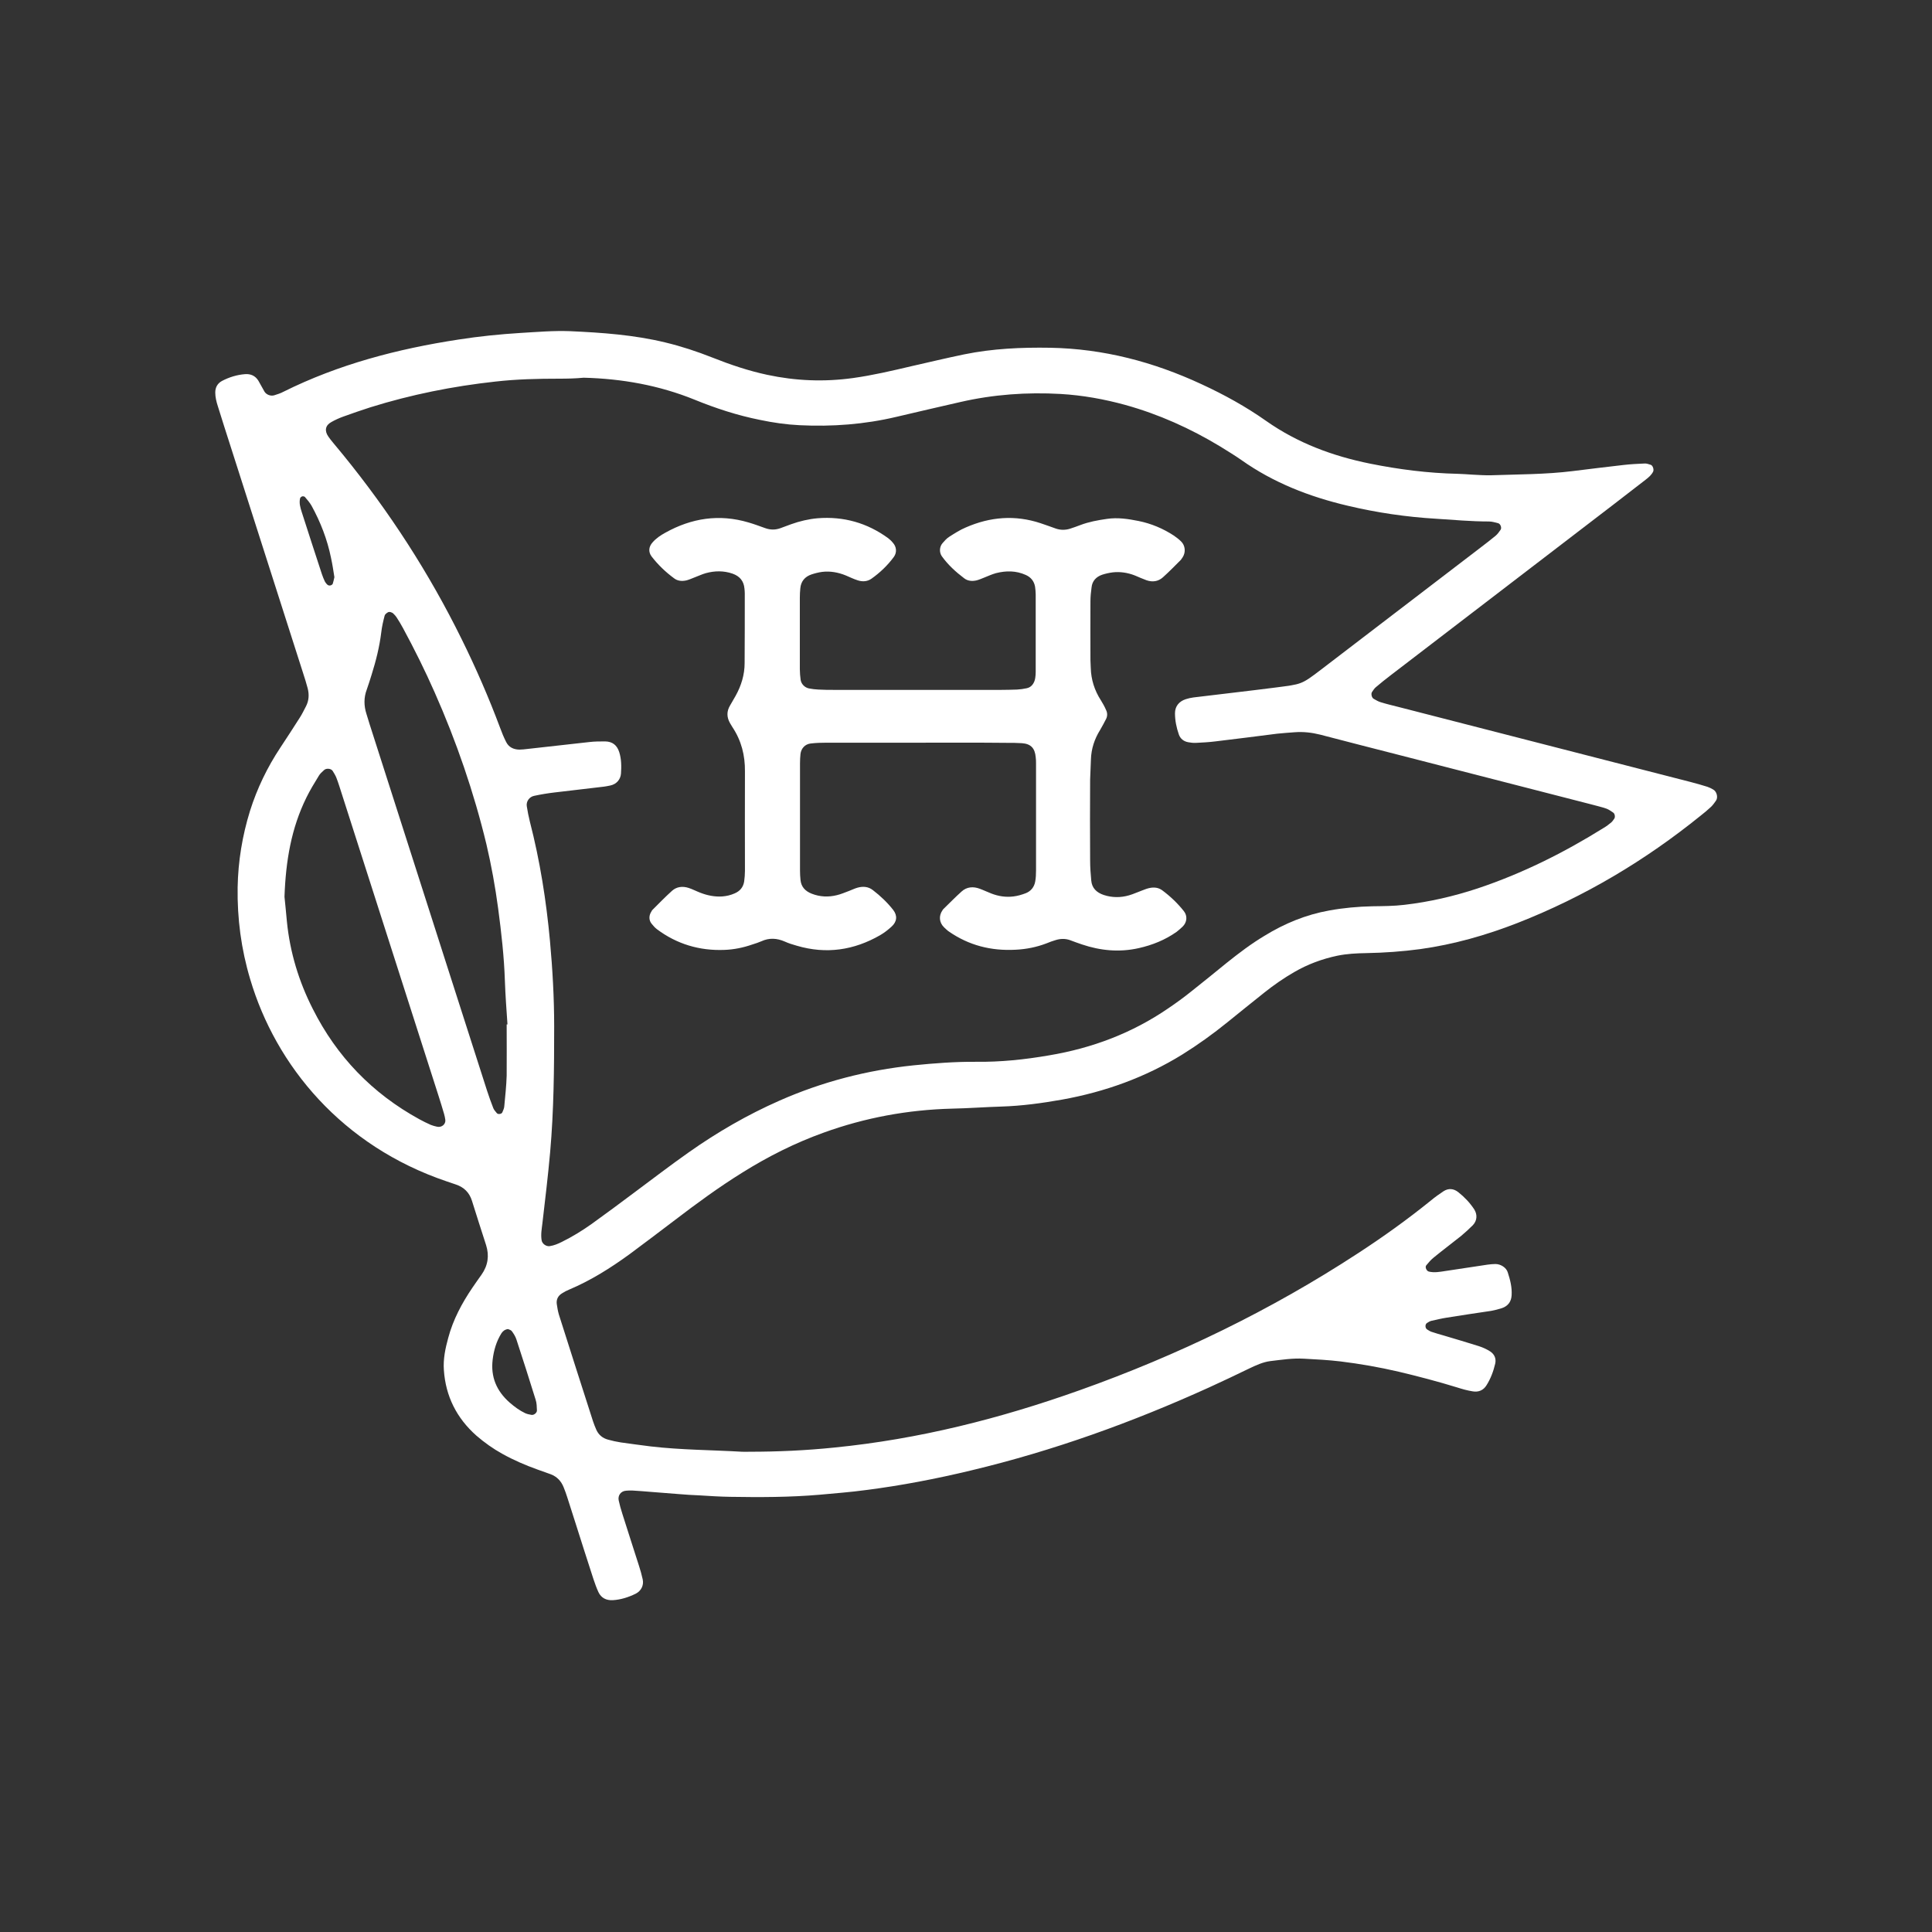 <?xml version="1.0" encoding="utf-8"?>
<!-- Generator: Adobe Illustrator 24.1.3, SVG Export Plug-In . SVG Version: 6.00 Build 0)  -->
<svg version="1.1" id="Layer_1" xmlns="http://www.w3.org/2000/svg" xmlns:xlink="http://www.w3.org/1999/xlink" x="0px" y="0px"
	 viewBox="0 0 1200 1200" style="enable-background:new 0 0 1200 1200;" xml:space="preserve">
<rect x="0" y="0" width="1200" height="1200" fill="#333333" stroke="none"/>
<style type="text/css">
	.st0{fill:#FFFFFF;}
</style>
<g>
	<path class="st0" d="M465.6,901.7c17.6,0,35.1-0.8,52.6-2.6c52.5-5.2,103-18,152.4-35.6c61-21.7,118.7-49.7,172.6-84.9
		c15.7-10.2,30.9-21.1,45.5-32.9c2.5-2.1,5.2-4,7.9-5.8c3.1-2,6.3-1.7,9.2,0.6c3.9,3.1,7.2,6.6,9.9,10.7c2,3.2,1.8,7-0.9,9.8
		c-2.3,2.3-4.7,4.5-7.2,6.6c-5.6,4.5-11.4,8.8-17,13.4c-1.8,1.4-3.3,3.2-4.7,4.9c-1,1.1,0.2,3.6,1.6,3.9c3.3,0.8,6.6,0.2,9.9-0.3
		c8.8-1.3,17.7-2.7,26.5-4c1.6-0.2,3.3-0.4,4.9-0.4c3.3,0,6.8,2.2,7.7,5.2c1.5,4.6,2.7,9.3,2.4,14.2c-0.2,3.9-2.2,6.7-6,8
		c-2.2,0.7-4.5,1.3-6.7,1.7c-9.2,1.4-18.4,2.7-27.5,4.2c-3.3,0.5-6.5,1.3-9.7,2c-0.9,0.2-1.8,0.8-2.6,1.3c-1.4,0.8-1.3,3.3,0.1,4.1
		c0.8,0.5,1.7,1.1,2.6,1.4c2.5,0.8,5,1.6,7.6,2.3c7.3,2.2,14.6,4.3,21.8,6.6c2.5,0.8,4.9,1.9,7.1,3.3c2.7,1.8,3.8,4.5,3.1,7.6
		c-1.1,4.7-2.8,9.3-5.4,13.4c-1.9,3.1-4.9,4.4-8.5,3.8c-3.3-0.5-6.5-1.4-9.6-2.4c-12-3.7-24.2-6.9-36.4-9.8c-12-2.8-24-4.9-36.2-6.4
		c-7.6-0.9-15.2-1.3-22.8-1.7c-7-0.4-13.9,0.7-20.8,1.5c-4.6,0.6-8.9,2.6-13.1,4.6c-8.3,4-16.6,8-25,11.8
		c-47.6,21.6-96.6,39.3-147.7,51.5c-21.6,5.2-43.4,9.4-65.4,12.2c-9.5,1.3-19.1,2-28.7,2.9c-18.6,1.6-37.1,1.6-55.7,1.3
		c-6.3-0.1-12.6-0.5-18.9-0.9c-4.3-0.2-8.6-0.4-12.9-0.8c-5.9-0.4-11.9-1-17.8-1.4c-3.6-0.3-7.3-0.6-10.9-0.8c-1.3-0.1-2.7,0-4,0.1
		c-3.2,0.2-5.3,2.9-4.6,6.1c0.6,2.8,1.4,5.6,2.3,8.4c3.4,10.8,6.9,21.5,10.3,32.2c0.9,2.8,1.7,5.6,2.3,8.4c0.8,3.7-1,7.2-4.4,8.9
		c-4.5,2.2-9.2,3.7-14.2,4c-4.1,0.2-7.2-1.4-8.9-5c-1.2-2.6-2.2-5.4-3.1-8.1c-3.9-12-7.7-23.9-11.5-35.9c-1.6-4.9-3.1-9.8-4.7-14.7
		c-0.7-2.1-1.4-4.3-2.3-6.4c-1.5-3.8-4.1-6.6-8-8.1c-2.8-1-5.6-2-8.4-3c-7.5-2.7-14.7-5.8-21.7-9.7c-5.8-3.2-11.1-7-16.1-11.3
		c-12.3-10.9-19.1-24.5-20.2-40.7c-0.5-6.8,0.9-13.5,2.7-20c3-11.3,8.5-21.6,15.1-31.3c1.8-2.7,3.7-5.3,5.6-8
		c4-5.7,4.9-11.8,2.8-18.4c-3-9.2-5.9-18.4-8.8-27.6c-1.6-5-4.9-8.3-10-10c-1.9-0.6-3.8-1.3-5.6-1.9
		c-65.1-22-106.2-71.9-122.1-125.6c-5.6-18.7-8.1-37.7-7.8-57.1c0.3-16.2,2.9-32,7.7-47.5c4.4-13.9,10.7-27,18.8-39.2
		c4.1-6.2,8.2-12.5,12.2-18.8c1.4-2.2,2.5-4.5,3.7-6.8c1.9-3.6,2.1-7.4,1.1-11.3c-0.8-3.1-1.8-6.2-2.8-9.3c-15-47-30.1-94-45.1-141
		c-2.7-8.3-5.3-16.6-7.9-24.9c-0.9-2.8-1.6-5.6-1.6-8.5c0-3.2,1.4-5.7,4.2-7.2c4.4-2.3,9.2-3.8,14.2-4.2c3.6-0.3,6.5,1,8.4,4.1
		c1.3,2.2,2.5,4.6,3.8,6.8c1.2,1.9,3.9,2.9,6.1,2.2c1.9-0.6,3.8-1.2,5.5-2.1c34.3-17.1,71-26.7,108.9-32.5c12.8-2,25.6-3.3,38.5-4.1
		c10.3-0.6,20.5-1.5,30.8-1.1c19.9,0.9,39.7,2.3,59.1,7c10,2.4,19.7,5.6,29.3,9.4c11.1,4.4,22.3,8.2,34,10.7
		c17.7,3.8,35.4,4.5,53.4,2c12.2-1.7,24.1-4.5,36-7.3c11-2.5,21.9-5.1,33-7.4c17.6-3.6,35.5-4.4,53.4-4.1
		c33.1,0.6,64.2,8.8,93.9,22.6c14.1,6.5,27.7,14,40.3,22.9c19.5,13.7,41.3,21.8,64.6,26.5c17.9,3.6,36,5.9,54.3,6.3
		c3,0.1,6,0.3,8.9,0.5c4,0.2,8,0.5,11.9,0.4c16.9-0.6,33.8-0.5,50.7-2.6c10.5-1.3,21-2.6,31.6-3.8c4.3-0.5,8.6-0.7,12.9-0.9
		c1.3-0.1,2.6,0.4,3.9,0.8c1.3,0.4,2.1,3,1.5,4.2c-1,2.1-2.8,3.6-4.6,5c-6.7,5.2-13.5,10.4-20.2,15.6
		c-46.1,35.3-92.2,70.6-138.2,105.9c-3.1,2.4-6.2,4.8-9.2,7.4c-1,0.8-1.7,2-2.4,3c-0.8,1.1-0.2,3.7,1.1,4.3c1.4,0.8,2.9,1.7,4.4,2.1
		c3.5,1.1,7,1.9,10.5,2.8c60.6,15.6,121.2,31.1,181.8,46.7c3.5,0.9,7,1.9,10.5,3c1.2,0.4,2.4,1,3.6,1.7c2.2,1.2,3.1,4.8,1.8,6.8
		c-0.9,1.3-1.9,2.7-3,3.8c-2.1,2-4.4,3.9-6.7,5.7c-34.4,27.8-72.1,50.3-113.7,66.6c-19.5,7.6-39.5,13.3-60.3,16.2
		c-11.2,1.5-22.4,2.3-33.7,2.5c-6,0.1-11.9,0.4-17.8,1.6c-9.5,2-18.4,5.3-26.7,10.1c-6.6,3.8-12.8,8.1-18.7,12.8
		c-7.7,6.1-15.3,12.3-23,18.5c-8.9,7.2-18.2,13.9-28,20c-23,14.2-48,23.2-74.7,28c-12.4,2.2-24.9,3.9-37.5,4.3
		c-10.3,0.3-20.5,1.1-30.8,1.3c-27.4,0.7-54,5.6-79.7,14.9c-17.8,6.4-34.5,14.8-50.5,24.8c-14.5,9-28.3,19.1-41.9,29.5
		c-9.4,7.1-18.8,14.3-28.3,21.3c-11.7,8.5-23.9,16.2-37.4,21.9c-1.5,0.6-3,1.4-4.4,2.3c-2.5,1.5-3.6,3.8-3.3,6.5
		c0.3,2.2,0.7,4.5,1.3,6.6c7,22.1,14.1,44.2,21.2,66.3c0.6,1.8,1.3,3.6,2.1,5.4c1.4,3.1,3.9,5.2,7.3,6.1c2.5,0.7,5.2,1.3,7.8,1.7
		c6.2,0.9,12.5,1.7,18.7,2.5c18.8,2.2,37.7,2.2,56.6,3.3C462.2,901.8,463.9,901.7,465.6,901.7 M347.4,235.2
		c-13.3,0-26.5,0.3-39.7,1.8c-26.5,2.9-52.4,8.1-77.7,16c-5.7,1.8-11.3,3.8-16.9,5.8c-2.5,0.9-4.9,2-7.2,3.3c-3.8,2-4.5,5.4-2,9
		c0.9,1.3,1.9,2.6,3,3.9c2.1,2.5,4.1,5,6.2,7.5c28.9,35.5,53.5,73.6,73.6,114.4c8.9,18,16.9,36.4,23.9,55.1c1.1,3,2.3,6,3.8,8.9
		c1.6,3.2,4.5,4.6,8.1,4.7c1.6,0,3.3-0.2,5-0.4c12.8-1.4,25.7-2.9,38.5-4.3c3.3-0.4,6.6-0.4,9.9-0.4c4.5,0.1,7.3,2.3,8.7,6.6
		c1.4,4.4,1.4,8.9,1.1,13.4c-0.3,3.7-2.8,6.6-6.7,7.4c-1.3,0.3-2.6,0.5-3.9,0.7c-10.2,1.2-20.4,2.4-30.6,3.6
		c-4.3,0.5-8.5,1.2-12.7,2.1c-3.1,0.6-5.1,3.6-4.6,6.5c0.5,3.2,1.1,6.3,1.9,9.5c6.3,24.4,10.2,49.2,12.5,74.2
		c1.6,17.6,2.6,35.3,2.6,53c0,26.1-0.2,52.1-2.5,78.1c-1.3,14.7-3.1,29.4-4.8,44.1c-0.4,3.5-1.1,7-0.5,10.6c0.3,2.2,2.8,4,5,3.7
		c2.7-0.4,5.1-1.4,7.5-2.6c6.5-3.2,12.7-7,18.6-11.2c8.8-6.3,17.5-12.8,26.2-19.3c11.3-8.4,22.5-17,34-25.1
		c17.7-12.5,36.5-23.4,56.5-32.2c26.5-11.7,54.3-18.9,83.2-21.9c12.8-1.3,25.8-2.3,38.7-2.2c15.3,0.2,30.5-1.4,45.5-4
		c26.9-4.5,51.7-13.9,74-29.2c4.9-3.3,9.7-6.8,14.3-10.5c7.5-5.9,14.8-11.9,22.2-17.9c7.4-5.9,15-11.7,23.2-16.6
		c12.5-7.7,25.8-13.2,40.4-15.8c8.8-1.6,17.7-2.4,26.7-2.6c6.6-0.1,13.3-0.1,19.9-0.9c15.5-1.8,30.7-5.3,45.5-10.2
		c27.8-9.3,53.6-22.2,78.3-37.6c1.7-1,3.3-2.2,4.8-3.5c0.7-0.6,1.2-1.5,1.8-2.3c0.6-0.9,0.3-2.9-0.6-3.6c-1.3-0.9-2.7-1.9-4.2-2.5
		c-3.1-1.1-6.4-1.8-9.6-2.7c-40.1-10.3-80.1-20.6-120.2-30.9c-16-4.1-32.1-8.2-48.1-12.4c-5.2-1.3-10.4-1.9-15.8-1.5
		c-3.6,0.3-7.3,0.5-10.9,0.9c-12.8,1.6-25.6,3.3-38.5,4.8c-3.9,0.5-7.9,0.7-11.9,0.9c-1.6,0.1-3.3-0.1-4.9-0.4
		c-2.8-0.5-4.9-2.2-5.8-4.8c-1.5-4.3-2.4-8.7-2.4-13.2c0-4.2,2.4-7.3,6.6-8.7c1.6-0.5,3.2-0.9,4.8-1.1c17.1-2.1,34.2-4,51.3-6.2
		c16-2.1,15.7-1.7,27.9-11c33-25.3,66.1-50.6,99.2-75.9c3.1-2.4,6.3-4.8,9.3-7.3c1.2-1,2.2-2.4,3.1-3.7c0.9-1.2,0-3.7-1.4-4.1
		c-1.9-0.5-3.9-1.1-5.8-1.1c-11,0-21.9-1-32.8-1.7c-18.6-1.1-36.9-3.8-55-8.1c-23.8-5.6-46.1-14.3-66-28.4c-4.3-3-8.8-5.7-13.3-8.5
		c-18.4-11.1-37.9-19.9-58.8-25.7c-13.1-3.6-26.5-6-40.1-6.8c-21-1.2-41.8,0.3-62.3,5c-13.2,3-26.5,6.1-39.7,9.2
		c-19.8,4.7-39.9,6.2-60.2,5.2c-8.3-0.4-16.5-1.6-24.6-3.3c-14-2.8-27.5-7.2-40.7-12.6c-22-8.9-45-13-68.8-13.6
		C357.3,235.1,352.4,235.2,347.4,235.2 M314.7,636.3c0.2,0,0.3,0,0.5,0c-0.6-9-1.3-18-1.6-27c-0.5-15.1-2.2-30.1-4.2-45.1
		c-1.8-13.4-4.2-26.7-7.3-39.9c-7.8-32.3-18.6-63.7-32.1-94.2c-6-13.6-12.6-26.9-19.7-40c-1.2-2.3-2.6-4.5-4-6.7
		c-0.5-0.8-1.2-1.5-1.9-2.2c-0.8-0.9-2.7-1.5-3.6-0.8c-0.8,0.5-1.7,1.2-1.9,2c-0.9,3.4-1.7,6.9-2.1,10.4c-1.1,9-3.3,17.7-6,26.3
		c-1,3.1-1.9,6.2-3,9.2c-1.9,5-1.8,10.1-0.2,15.1c0.7,2.2,1.3,4.3,2,6.5c15.8,49.4,31.7,98.9,47.5,148.3
		c8.5,26.4,16.9,52.8,25.4,79.2c1.2,3.7,2.5,7.3,3.9,10.9c0.5,1.2,1.4,2.1,2.2,3.1c0.7,0.9,3,0.6,3.4-0.5c0.5-1.2,1.1-2.4,1.2-3.6
		c0.6-6.4,1.3-12.8,1.5-19.2C314.8,657.6,314.7,647,314.7,636.3 M176.7,557c0.4,4,1,9.7,1.5,15.4c1.9,19.1,7.4,37.2,16.1,54.3
		c14.8,29.4,36.8,52.4,66.2,68.5c2.3,1.3,4.7,2.4,7.1,3.5c1.2,0.5,2.5,0.8,3.8,1.1c2.9,0.7,5.5-1.5,5.2-4.2
		c-0.2-1.3-0.4-2.5-0.8-3.8c-1.1-3.7-2.2-7.4-3.4-11.1c-20-62.5-40.1-125.1-60.1-187.6c-1.1-3.4-2.1-6.8-3.4-10.1
		c-0.6-1.5-1.5-2.9-2.3-4.2c-1-1.5-3.9-1.8-5.3-0.5c-1.2,1.1-2.5,2.2-3.3,3.6c-2.7,4.4-5.4,8.8-7.7,13.5
		C181,514.3,177.5,534.4,176.7,557 M315.5,825.5c-2,0.3-3.2,1.3-4.1,2.7c-3.1,5-4.7,10.5-5.4,16.3c-1.3,10.7,2.4,19.5,10.6,26.7
		c3,2.6,6.1,4.9,9.7,6.6c1.2,0.5,2.5,0.8,3.8,1c1.5,0.3,3.5-1.3,3.4-2.8c-0.1-2.2-0.1-4.5-0.8-6.6c-3.9-12.6-7.9-25.1-12-37.6
		c-0.6-1.8-1.7-3.5-2.8-5C317.4,826.1,316.2,825.8,315.5,825.5 M207.7,358.5c-0.6-3.8-1.2-7.9-2.1-12c-2.3-11.4-6.5-22.2-12.1-32.4
		c-1.1-1.9-2.6-3.7-4.1-5.4c-0.3-0.4-1.2-0.5-1.7-0.4c-0.5,0.2-1.2,0.7-1.3,1.2c-0.7,2.9,0.1,5.7,1,8.5c4.1,12.8,8.3,25.7,12.5,38.5
		c0.5,1.5,1.1,3,1.8,4.5c0.4,0.8,1.1,1.7,1.8,2.3c0.4,0.3,1.2,0.5,1.8,0.3c0.5-0.1,1.3-0.6,1.4-1.1
		C207.1,361.4,207.3,360.1,207.7,358.5"/>
	<path class="st0" d="M570.1,461.3c-18.9,0-37.8,0-56.7,0c-3.3,0-6.6,0.1-9.9,0.5c-3.5,0.4-5.9,3.1-6.3,6.5
		c-0.2,1.9-0.3,3.8-0.3,5.8c0,22.2,0,44.4,0,66.6c0,1.9,0.1,3.9,0.3,5.8c0.4,4.3,2.9,7,7,8.6c5.1,2,10.4,2.2,15.6,0.9
		c2.6-0.6,5-1.7,7.5-2.6c1.9-0.7,3.6-1.6,5.5-2.1c3.4-0.9,6.6-0.6,9.4,1.6c4.7,3.6,9,7.7,12.6,12.3c2.7,3.5,2.4,7.3-1.1,10.4
		c-2.2,2-4.5,3.8-7.1,5.3c-16.2,9.3-33.4,11.9-51.7,6.5c-2.5-0.7-5.1-1.5-7.5-2.6c-4.8-2.1-9.6-2.4-14.4-0.2c-1.8,0.8-3.7,1.4-5.6,2
		c-5.7,2-11.6,3.2-17.5,3.4c-15.4,0.6-29.5-3.6-41.8-12.8c-1.3-1-2.4-2.2-3.4-3.5c-1.7-2.1-1.7-4.9-0.3-7.2c0.3-0.5,0.6-1.2,1.1-1.6
		c3.9-3.9,7.8-7.9,11.9-11.6c2.9-2.6,6.6-3,10.3-1.8c2.5,0.8,4.9,2.1,7.3,3c4.4,1.7,8.9,2.6,13.6,2.3c2.7-0.2,5.2-0.8,7.7-1.9
		c3.3-1.4,5.3-3.8,5.9-7.3c0.3-2.2,0.5-4.5,0.5-6.7c0-20.6-0.1-41.2,0-61.8c0.1-9.9-2.2-19.1-7.8-27.5c-0.5-0.8-1-1.7-1.5-2.5
		c-2.1-3.7-2.1-7.4,0.1-11c1.1-2,2.3-3.9,3.4-5.9c3.5-6.3,5.6-13.1,5.6-20.3c0.1-14.5,0.1-28.9,0.1-43.4c0-1-0.1-1.9-0.2-2.9
		c-0.4-4.7-2.9-7.7-7.4-9.3c-5.5-1.9-11.1-1.8-16.6-0.3c-2.5,0.7-4.9,1.9-7.4,2.8c-1.5,0.6-3.1,1.3-4.7,1.7
		c-2.7,0.6-5.4,0.4-7.6-1.3c-5.3-3.9-10-8.4-14-13.6c-2.1-2.8-1.8-6.1,0.7-8.8c2.2-2.5,4.9-4.3,7.8-5.9c16.3-9.1,33.5-11.8,51.7-6.4
		c3.5,1,6.9,2.3,10.3,3.5c3.3,1.2,6.5,1.2,9.7,0c2.2-0.8,4.3-1.6,6.5-2.4c5.3-1.9,10.8-3.2,16.4-3.7c16.2-1.3,30.9,2.9,43.9,12.4
		c1,0.8,2,1.7,2.8,2.7c2.4,2.6,2.7,6.1,0.7,8.9c-3.9,5.3-8.6,9.8-14,13.6c-2.6,1.8-5.7,1.9-8.6,0.9c-2.5-0.8-4.9-2-7.3-3
		c-4.7-1.9-9.6-2.8-14.6-2.2c-2.3,0.3-4.6,0.9-6.7,1.6c-4.1,1.4-6.5,4.3-6.9,8.6c-0.2,1.9-0.3,3.9-0.3,5.8c0,14.8,0,29.6,0,44.4
		c0,2.2,0.2,4.5,0.5,6.7c0.4,2.6,2.6,4.8,5.2,5.3c2,0.4,3.9,0.6,5.9,0.7c3.3,0.2,6.6,0.2,9.9,0.2c34.5,0,69,0,103.5,0
		c3.3,0,6.6-0.1,9.9-0.2c2-0.1,4-0.4,5.9-0.8c2.5-0.5,4-2.1,4.9-4.4c0.2-0.6,0.4-1.2,0.5-1.9c0.2-1.3,0.3-2.6,0.3-3.8
		c0-16.1,0-32.2,0-48.2c0-1.6-0.2-3.2-0.4-4.8c-0.6-3.4-2.6-5.9-5.8-7.3c-6-2.7-12.2-2.7-18.5-1.1c-2.5,0.7-4.9,1.8-7.4,2.8
		c-1.5,0.6-3.1,1.3-4.7,1.7c-2.7,0.6-5.4,0.4-7.6-1.3c-5.3-4-10.1-8.4-13.9-13.7c-1.7-2.4-1.5-5.9,0.4-8.1c1.3-1.5,2.6-3,4.2-4
		c3.3-2.1,6.7-4.3,10.3-5.8c15.1-6.6,30.6-7.9,46.5-2.6c3.1,1,6.2,2.2,9.4,3.3c2.9,1,5.9,1,8.8,0.1c2.2-0.7,4.4-1.5,6.5-2.3
		c5.3-2,10.8-3,16.4-3.8c6.7-1,13.2,0,19.7,1.3c7.9,1.6,15.2,4.7,21.8,9c1.6,1.1,3.2,2.3,4.6,3.7c2.6,2.5,3,6.7,1,9.8
		c-0.4,0.5-0.7,1.1-1.1,1.6c-3.7,3.7-7.3,7.4-11.2,10.9c-2.9,2.6-6.5,3.1-10.2,1.8c-2.5-0.9-4.9-2-7.3-3c-4.4-1.7-9-2.4-13.6-1.9
		c-2.3,0.3-4.6,0.8-6.7,1.5c-3.7,1.3-6.1,3.9-6.5,7.8c-0.4,2.9-0.7,5.8-0.7,8.6c-0.1,12.2,0,24.4,0,36.7c0,1.6,0.2,3.2,0.2,4.8
		c0.2,7.2,2.3,13.9,6.3,20.1c1.2,1.9,2.3,3.9,3.2,6c0.9,1.8,0.9,3.8,0,5.6c-1.2,2.3-2.4,4.6-3.7,6.8c-3.5,5.6-5.5,11.7-5.7,18.3
		c-0.1,4.2-0.4,8.4-0.5,12.5c-0.1,16.7-0.1,33.5,0,50.2c0,4.2,0.3,8.3,0.7,12.5c0.4,4.7,3.3,7.5,7.8,9c5.2,1.7,10.5,1.7,15.7,0.2
		c2.8-0.8,5.5-2.1,8.3-3.1c1.5-0.6,3.1-1.2,4.7-1.5c2.7-0.5,5.3-0.2,7.6,1.5c5,3.7,9.5,8,13.4,12.9c2.4,3,2,7-0.8,9.7
		c-1.2,1.1-2.4,2.2-3.7,3.2c-7.1,5-15,8.2-23.5,10.1c-12,2.7-23.7,1.6-35.3-2.3c-2.5-0.8-5-1.8-7.5-2.7c-2.9-1-5.9-0.9-8.8,0
		c-1.9,0.6-3.8,1.2-5.6,2c-6.2,2.4-12.8,3.7-19.4,4c-15.1,0.8-28.9-2.7-41.3-11.3c-1.1-0.7-2-1.7-3-2.6c-3.1-3-3.4-7.2-1-10.6
		c0.2-0.3,0.3-0.6,0.6-0.8c3.7-3.6,7.4-7.4,11.3-10.9c3.2-2.9,7.2-3.2,11.2-1.7c2.5,0.9,4.9,2.1,7.3,3c4.4,1.7,9,2.4,13.7,1.8
		c2.6-0.3,5.2-1.1,7.6-2c3.3-1.3,5.3-3.9,5.9-7.3c0.4-2.2,0.5-4.5,0.5-6.7c0-22.2,0-44.4,0-66.6c0-1.3,0-2.6-0.2-3.9
		c-0.5-5.6-3-8.3-8.6-8.7c-3-0.2-6-0.2-8.9-0.2C607.3,461.2,588.7,461.3,570.1,461.3"/>
</g>
</svg>
